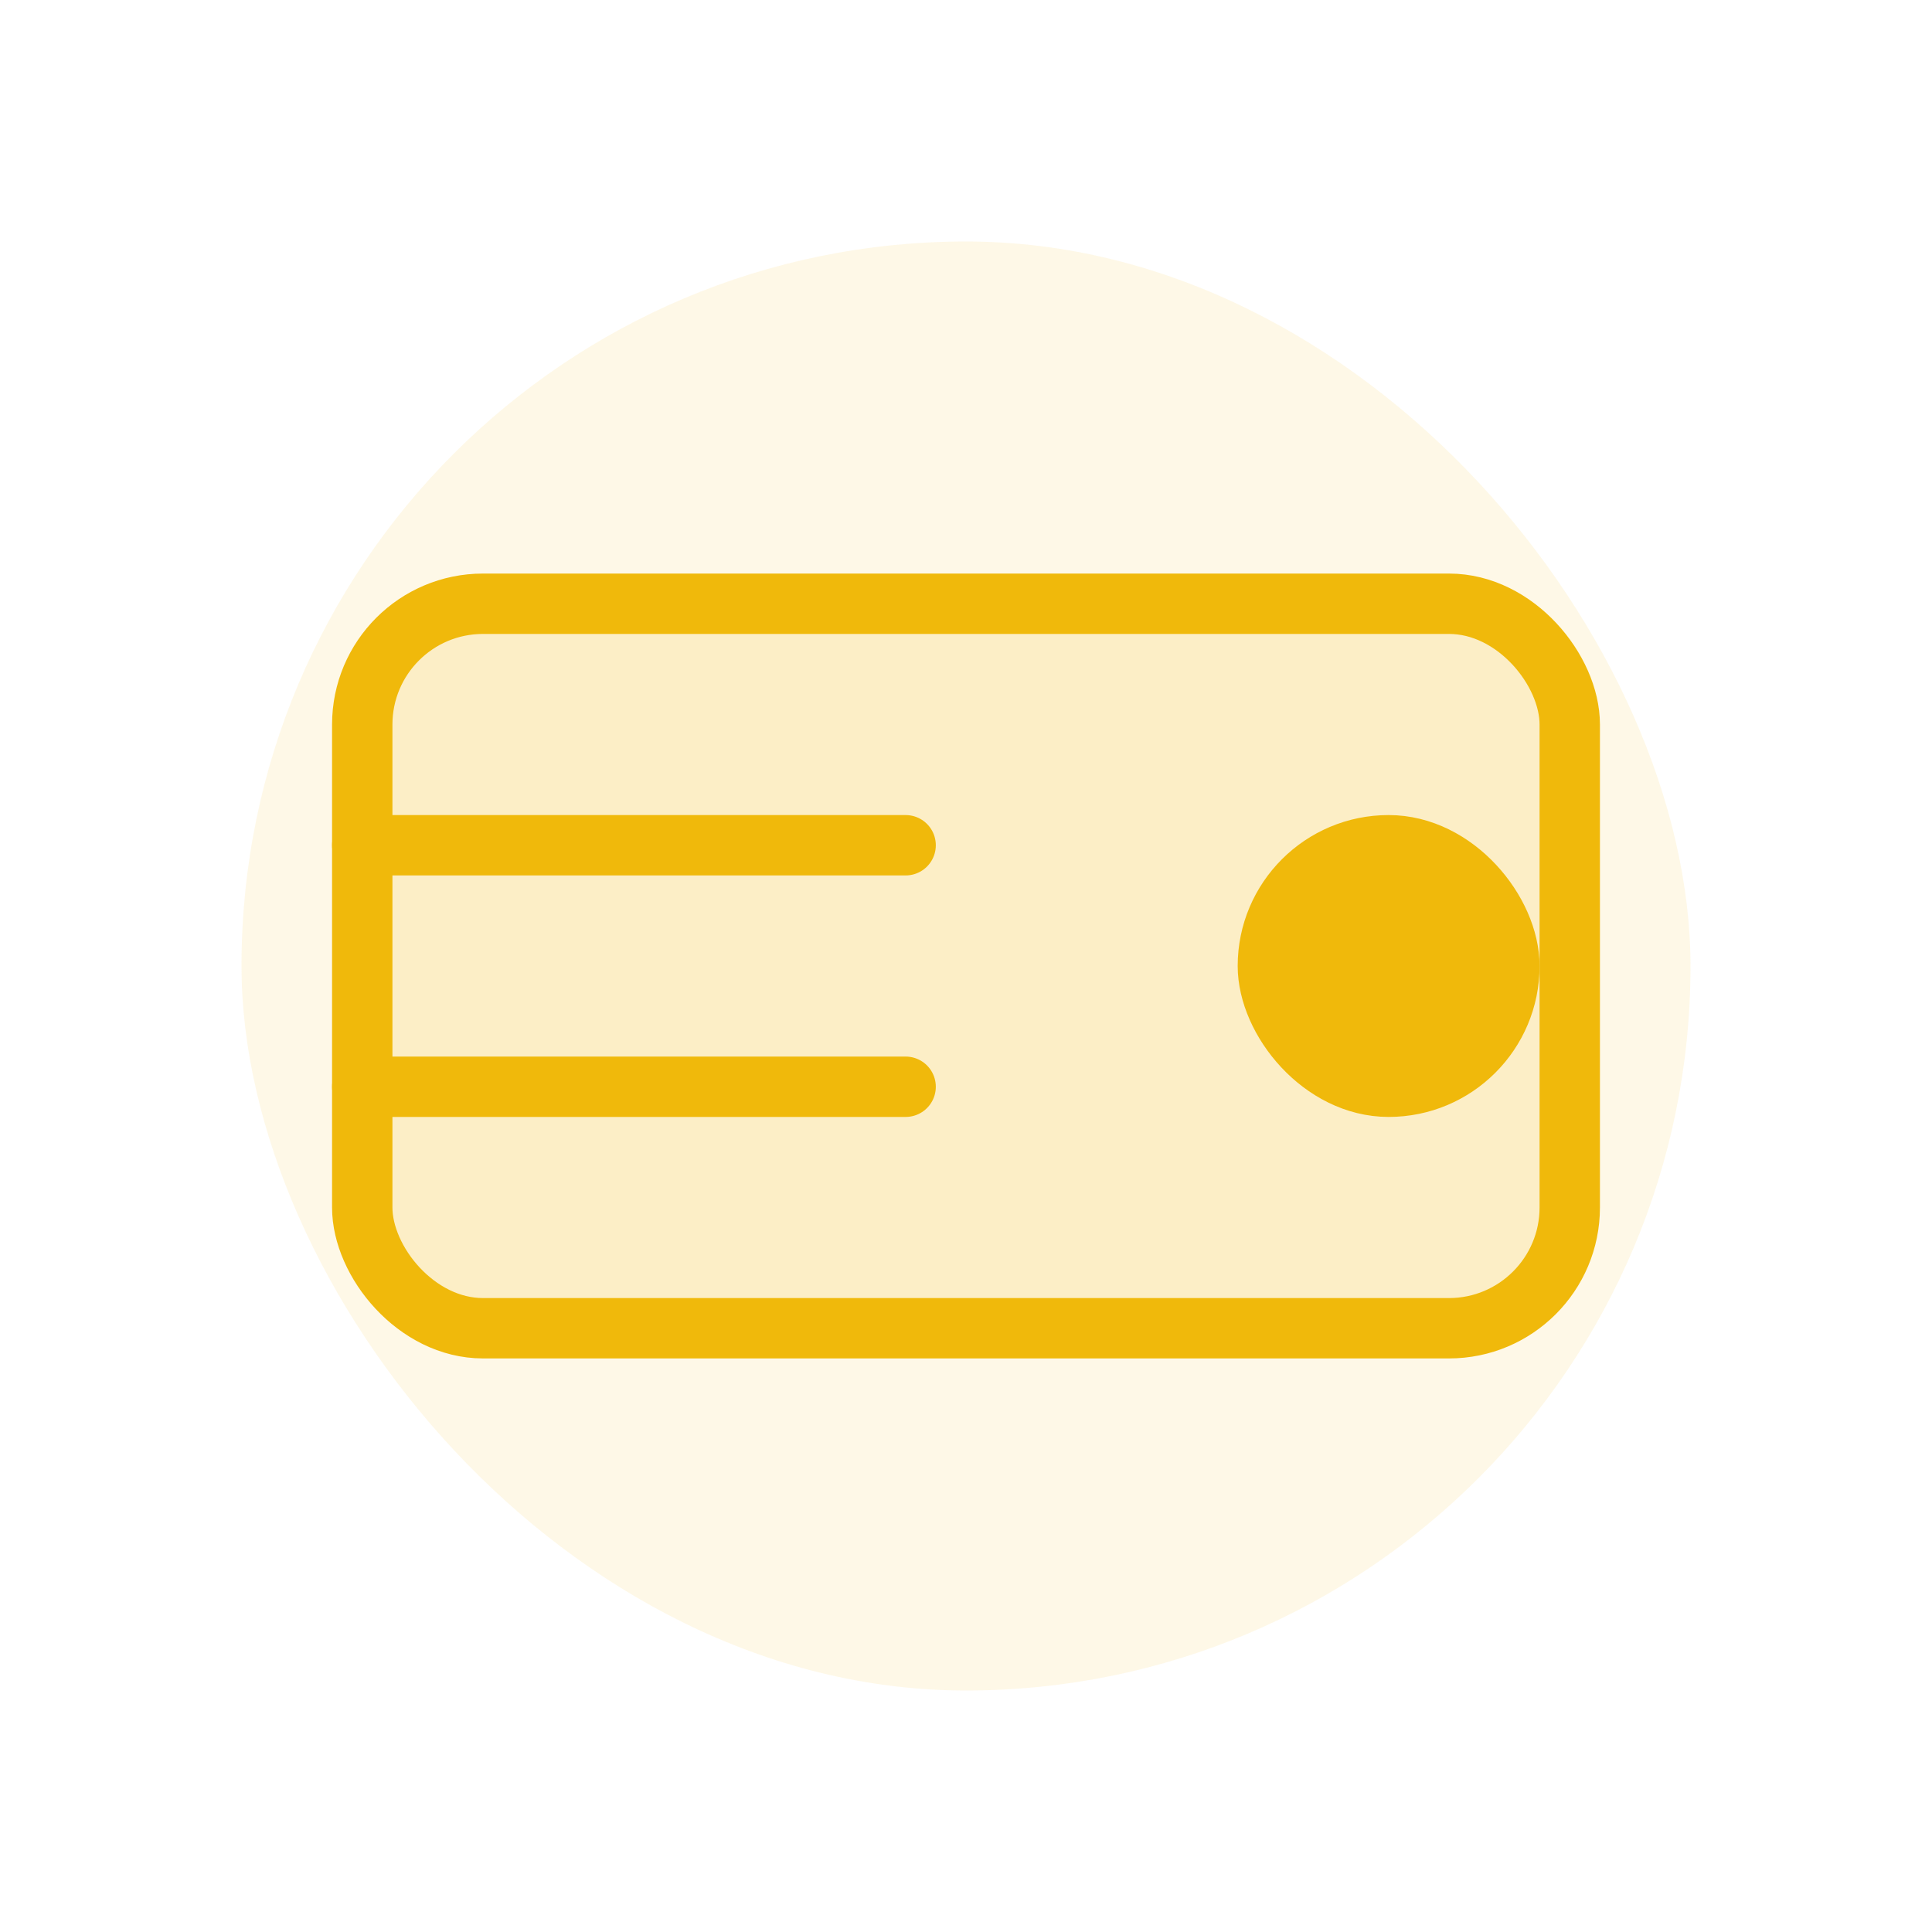 <svg xmlns="http://www.w3.org/2000/svg" viewBox="0 0 64 64" fill="none">
  <rect x="8" y="8" width="48" height="48" rx="24" fill="#F0B90B" fill-opacity="0.1"/>
  <rect x="12" y="20" width="40" height="24" rx="4" fill="#F0B90B" fill-opacity="0.15" stroke="#F0B90B" stroke-width="2" stroke-linecap="round" stroke-linejoin="round"/>
  <rect x="42" y="28" width="8" height="8" rx="4" fill="#F0B90B" stroke="#F0B90B" stroke-width="2" stroke-linecap="round" stroke-linejoin="round"/>
  <path d="M12 28H30" stroke="#F0B90B" stroke-width="2" stroke-linecap="round" stroke-linejoin="round"/>
  <path d="M12 36H30" stroke="#F0B90B" stroke-width="2" stroke-linecap="round" stroke-linejoin="round"/>
</svg> 